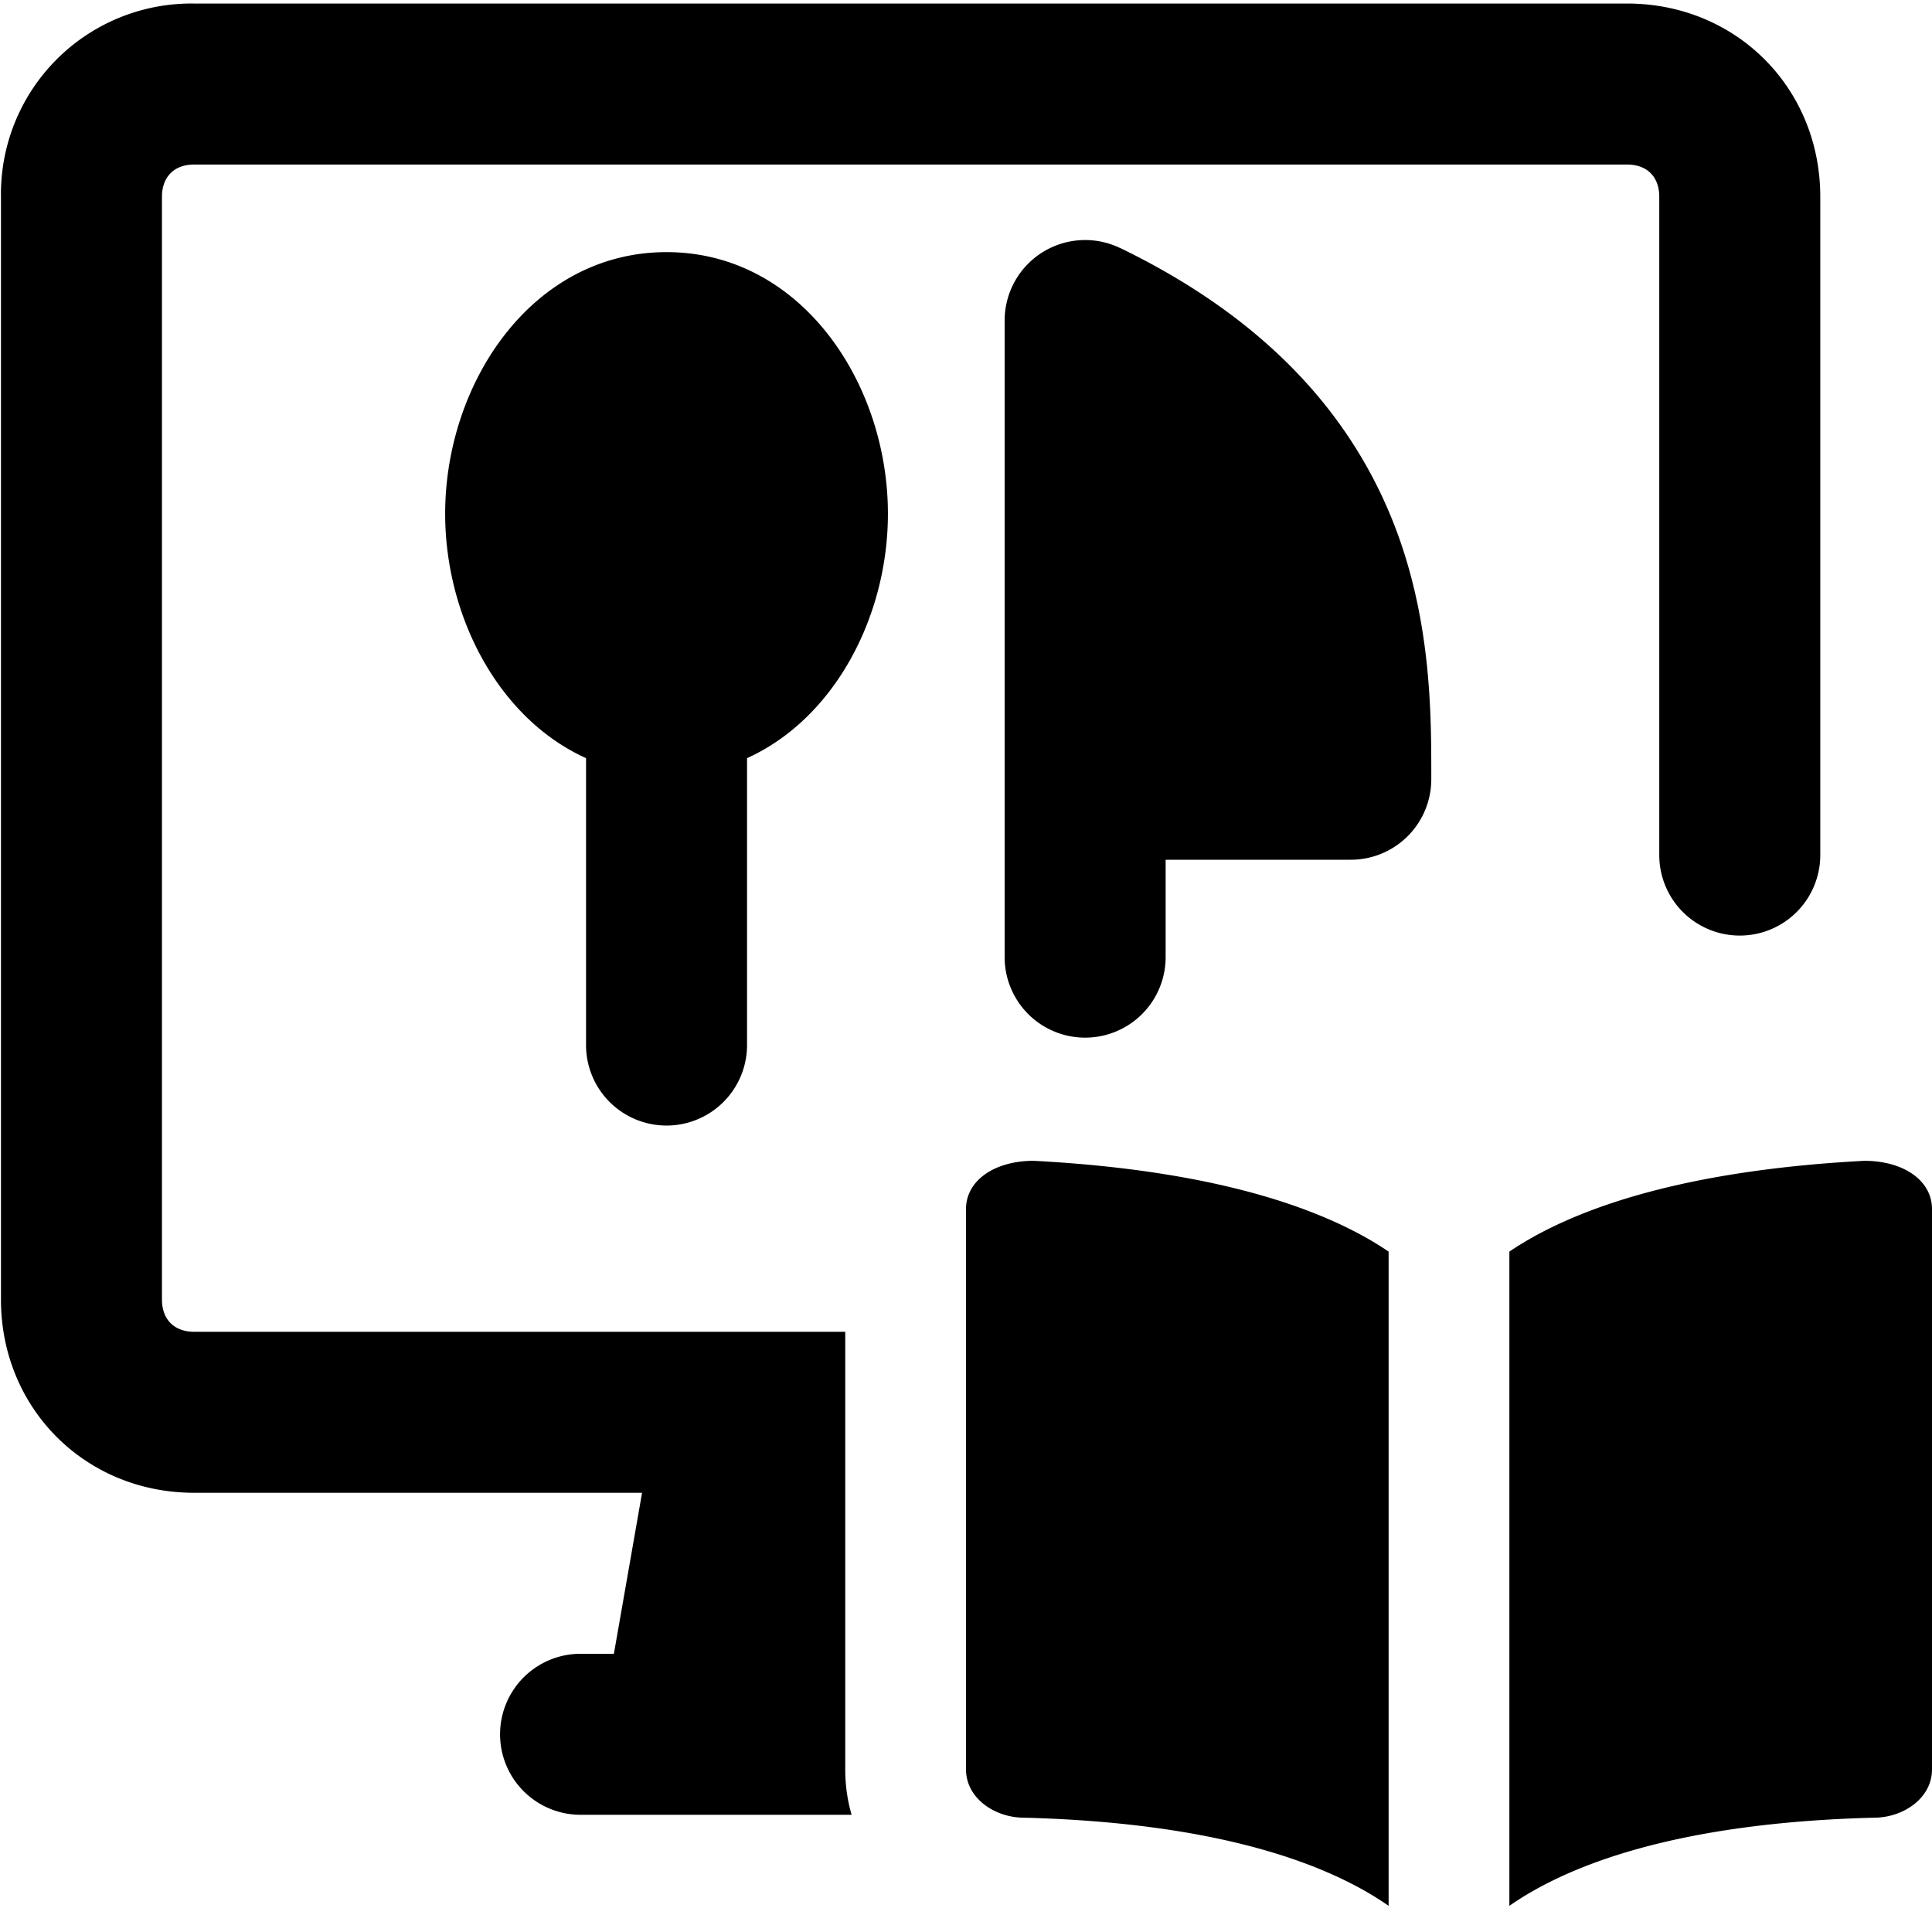 <svg xmlns="http://www.w3.org/2000/svg" fill="none" viewBox="0 0 24 24"><path fill="#000000" fill-rule="evenodd" d="M20.212 2.044c0.248 0 0.4 0.152 0.4 0.4v8.178a1 1 0 1 0 2 0V2.444c0 -1.353 -1.047 -2.4 -2.4 -2.4h-17.8a2.366 2.366 0 0 0 -2.4 2.4v13.7c0 1.352 1.048 2.4 2.4 2.4h5.564l-0.35 2h-0.414a1 1 0 0 0 0 2h3.367a2.008 2.008 0 0 1 -0.079 -0.564v-5.436H2.412c-0.247 0 -0.4 -0.153 -0.4 -0.4v-13.7c0 -0.248 0.153 -0.4 0.4 -0.4h17.8ZM8.28 3.132c-1.666 0 -2.75 1.62 -2.75 3.25 0 1.275 0.663 2.544 1.75 3.036v3.564a1 1 0 1 0 2 0V9.418c1.087 -0.492 1.75 -1.761 1.75 -3.036 0 -1.63 -1.084 -3.25 -2.75 -3.25Zm4.56 11.288c2.413 0.127 3.717 0.657 4.41 1.128v8.127c-0.704 -0.491 -2.04 -1.03 -4.53 -1.095 -0.36 0 -0.72 -0.24 -0.72 -0.6v-6.96c0 -0.36 0.36 -0.6 0.84 -0.6Zm10.44 8.16c-2.49 0.064 -3.826 0.604 -4.53 1.095v-8.127c0.693 -0.47 1.997 -1 4.41 -1.128 0.48 0 0.84 0.24 0.84 0.6v6.96c0 0.36 -0.36 0.6 -0.72 0.6ZM13.916 3.082a1 1 0 0 0 -1.436 0.9v7.908a1 1 0 1 0 2 0v-1.21h2.3a1 1 0 0 0 1 -1l0 -0.041c0 -0.788 0 -1.976 -0.485 -3.182 -0.512 -1.272 -1.522 -2.476 -3.379 -3.376Z" clip-rule="evenodd" stroke-width="1"></path></svg>